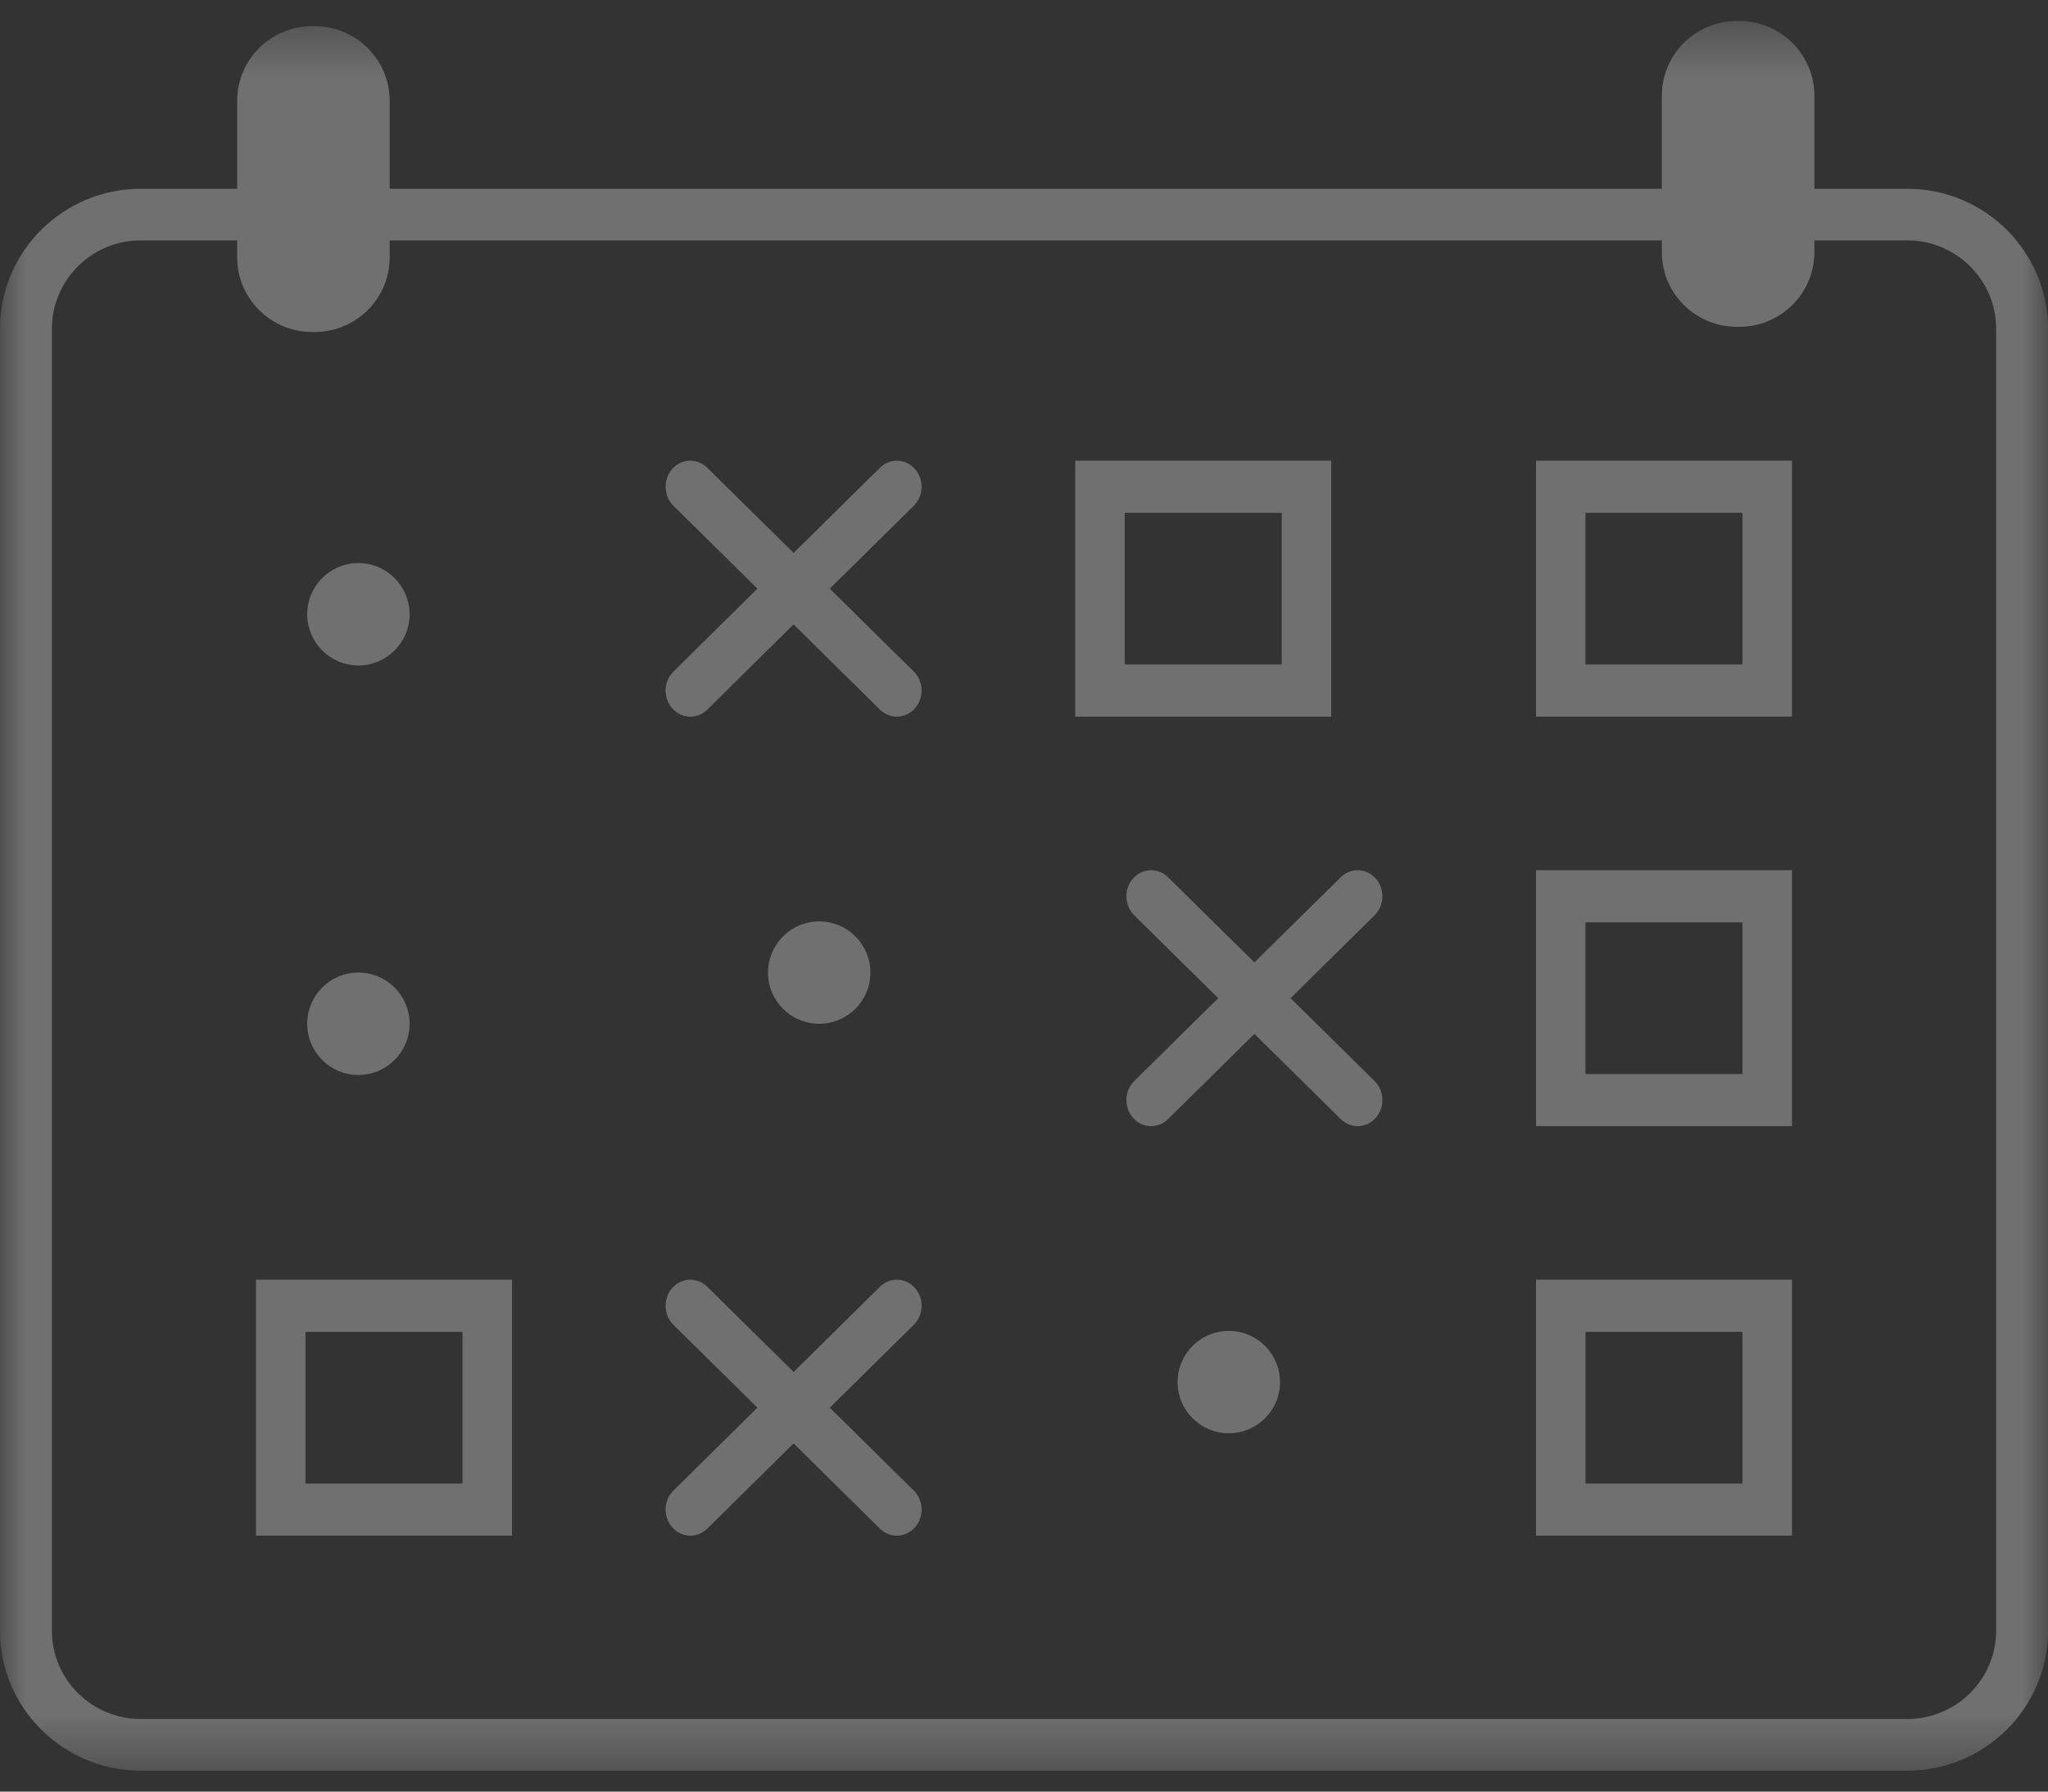 <?xml version="1.0" encoding="UTF-8"?>
<svg width="40px" height="35px" viewBox="0 0 40 35" version="1.1" xmlns="http://www.w3.org/2000/svg" xmlns:xlink="http://www.w3.org/1999/xlink">
    <rect x="0" y="0" width="40" height="35" fill="#333333" stroke="none"/>
    <!-- Generator: Sketch 64 (93537) - https://sketch.com -->
    <title>Veranstaltungen</title>
    <desc>Created with Sketch.</desc>
    <defs>
        <polygon id="path-1" points="0 0.41 40 0.41 40 34.591 0 34.591"></polygon>
        <polygon id="path-3" points="0 40 40 40 40 0 0 0"></polygon>
    </defs>
    <g id="Job-" stroke="none" stroke-width="1" fill="none" fill-rule="evenodd" opacity="0.3">
        <g id="Job-Innenarchitekt-mit-Buttons" transform="translate(-249, -2022)">
            <g id="Group-3" transform="translate(249, 1306)">
                <g id="Group-15" transform="translate(0, 711)">
                    <g id="Group-12">
                        <g id="Veranstaltungen" transform="translate(0, 3)">
                            <g id="Group-3" transform="translate(0, 2)">
                                <mask id="mask-2" fill="white">
                                    <use xlink:href="#path-1"></use>
                                </mask>
                                <g id="Clip-2"></g>
                                <path d="M38.987,31.857 C38.987,32.808 38.208,33.582 37.251,33.582 L2.749,33.582 C1.792,33.582 1.014,32.808 1.014,31.857 L1.014,6.421 C1.014,5.47 1.792,4.696 2.749,4.696 L4.632,4.696 L4.632,5.027 C4.632,5.833 5.289,6.486 6.099,6.486 L6.144,6.486 C6.955,6.486 7.611,5.833 7.611,5.027 L7.611,4.696 L32.458,4.696 L32.458,4.926 C32.458,5.732 33.114,6.385 33.925,6.385 L33.97,6.385 C34.779,6.385 35.437,5.732 35.437,4.926 L35.437,4.696 L37.251,4.696 C38.208,4.696 38.987,5.47 38.987,6.421 L38.987,31.857 Z M37.251,3.688 L35.437,3.688 L35.437,1.869 C35.437,1.064 34.779,0.41 33.97,0.41 L33.925,0.41 C33.114,0.41 32.458,1.064 32.458,1.869 L32.458,3.688 L7.611,3.688 L7.611,1.97 C7.611,1.164 6.955,0.511 6.144,0.511 L6.099,0.511 C5.289,0.511 4.632,1.164 4.632,1.97 L4.632,3.688 L2.749,3.688 C1.233,3.688 0,4.914 0,6.421 L0,31.857 C0,33.365 1.233,34.591 2.749,34.591 L37.251,34.591 C38.767,34.591 40,33.365 40,31.857 L40,6.421 C40,4.914 38.767,3.688 37.251,3.688 L37.251,3.688 Z" id="Fill-1" fill="#FEFEFE" mask="url(#mask-2)"></path>
                            </g>
                            <path d="M13.814,15.863 L15.5,14.198 L17.186,15.863 C17.28,15.954 17.398,16 17.517,16 C17.645,16 17.774,15.946 17.869,15.838 C18.052,15.633 18.042,15.311 17.847,15.119 L16.207,13.5 L17.847,11.881 C18.042,11.689 18.052,11.366 17.869,11.161 C17.686,10.956 17.381,10.945 17.186,11.138 L15.5,12.802 L13.814,11.138 C13.619,10.945 13.312,10.956 13.13,11.161 C12.949,11.366 12.958,11.689 13.153,11.881 L14.793,13.5 L13.153,15.119 C12.958,15.311 12.949,15.633 13.13,15.838 C13.226,15.946 13.354,16 13.483,16 C13.602,16 13.721,15.954 13.814,15.863" id="Fill-4" fill="#FEFEFE"></path>
                            <mask id="mask-4" fill="white">
                                <use xlink:href="#path-3"></use>
                            </mask>
                            <g id="Clip-7"></g>
                            <path d="M21.967,14.981 L25.034,14.981 L25.034,12.018 L21.967,12.018 L21.967,14.981 Z M21,16 L26,16 L26,11 L21,11 L21,16 Z" id="Fill-6" fill="#FEFEFE" mask="url(#mask-4)"></path>
                            <path d="M30.966,14.981 L34.033,14.981 L34.033,12.018 L30.966,12.018 L30.966,14.981 Z M30,16 L35,16 L35,11 L30,11 L30,16 Z" id="Fill-8" fill="#FEFEFE" mask="url(#mask-4)"></path>
                            <path d="M7,15 C7.552,15 8,14.552 8,14 C8,13.448 7.552,13 7,13 C6.447,13 6,13.448 6,14 C6,14.552 6.447,15 7,15" id="Fill-9" fill="#FEFEFE" mask="url(#mask-4)"></path>
                            <path d="M7,21 C6.447,21 6,21.447 6,22 C6,22.552 6.447,23 7,23 C7.553,23 8,22.552 8,22 C8,21.447 7.553,21 7,21" id="Fill-10" fill="#FEFEFE" mask="url(#mask-4)"></path>
                            <path d="M24,28 C23.447,28 23,28.448 23,29 C23,29.553 23.447,30 24,30 C24.552,30 25,29.553 25,29 C25,28.448 24.552,28 24,28" id="Fill-11" fill="#FEFEFE" mask="url(#mask-4)"></path>
                            <path d="M26.869,19.161 C26.687,18.956 26.381,18.945 26.186,19.138 L24.5,20.801 L22.814,19.138 C22.619,18.945 22.312,18.956 22.131,19.161 C21.948,19.366 21.958,19.688 22.153,19.881 L23.793,21.5 L22.153,23.119 C21.958,23.311 21.948,23.633 22.131,23.838 C22.226,23.946 22.354,24 22.483,24 C22.601,24 22.721,23.954 22.814,23.862 L24.5,22.198 L26.186,23.862 C26.28,23.954 26.398,24 26.517,24 C26.646,24 26.775,23.946 26.869,23.838 C27.052,23.633 27.042,23.311 26.847,23.119 L25.207,21.5 L26.847,19.881 C27.042,19.688 27.052,19.366 26.869,19.161" id="Fill-12" fill="#FEFEFE" mask="url(#mask-4)"></path>
                            <path d="M30.966,22.982 L34.033,22.982 L34.033,20.019 L30.966,20.019 L30.966,22.982 Z M30,24 L35,24 L35,19 L30,19 L30,24 Z" id="Fill-13" fill="#FEFEFE" mask="url(#mask-4)"></path>
                            <path d="M5.966,30.982 L9.033,30.982 L9.033,28.019 L5.966,28.019 L5.966,30.982 Z M5,32 L10,32 L10,27 L5,27 L5,32 Z" id="Fill-14" fill="#FEFEFE" mask="url(#mask-4)"></path>
                            <path d="M17.87,27.161 C17.686,26.956 17.381,26.945 17.186,27.138 L15.5,28.802 L13.814,27.138 C13.618,26.945 13.313,26.956 13.131,27.161 C12.948,27.367 12.958,27.689 13.153,27.882 L14.793,29.5 L13.153,31.119 C12.958,31.311 12.948,31.633 13.131,31.838 C13.226,31.945 13.354,32 13.483,32 C13.602,32 13.721,31.954 13.814,31.863 L15.5,30.198 L17.186,31.863 C17.28,31.954 17.398,32 17.516,32 C17.645,32 17.774,31.945 17.87,31.838 C18.052,31.633 18.042,31.311 17.847,31.119 L16.207,29.5 L17.847,27.882 C18.042,27.689 18.052,27.367 17.87,27.161" id="Fill-15" fill="#FEFEFE" mask="url(#mask-4)"></path>
                            <path d="M30.967,30.982 L34.033,30.982 L34.033,28.019 L30.967,28.019 L30.967,30.982 Z M30,32 L35,32 L35,27 L30,27 L30,32 Z" id="Fill-16" fill="#FEFEFE" mask="url(#mask-4)"></path>
                            <path d="M15,21 C15,21.553 15.448,22 16,22 C16.553,22 17,21.553 17,21 C17,20.448 16.553,20 16,20 C15.448,20 15,20.448 15,21" id="Fill-17" fill="#FEFEFE" mask="url(#mask-4)"></path>
                        </g>
                    </g>
                </g>
            </g>
        </g>
    </g>
</svg>